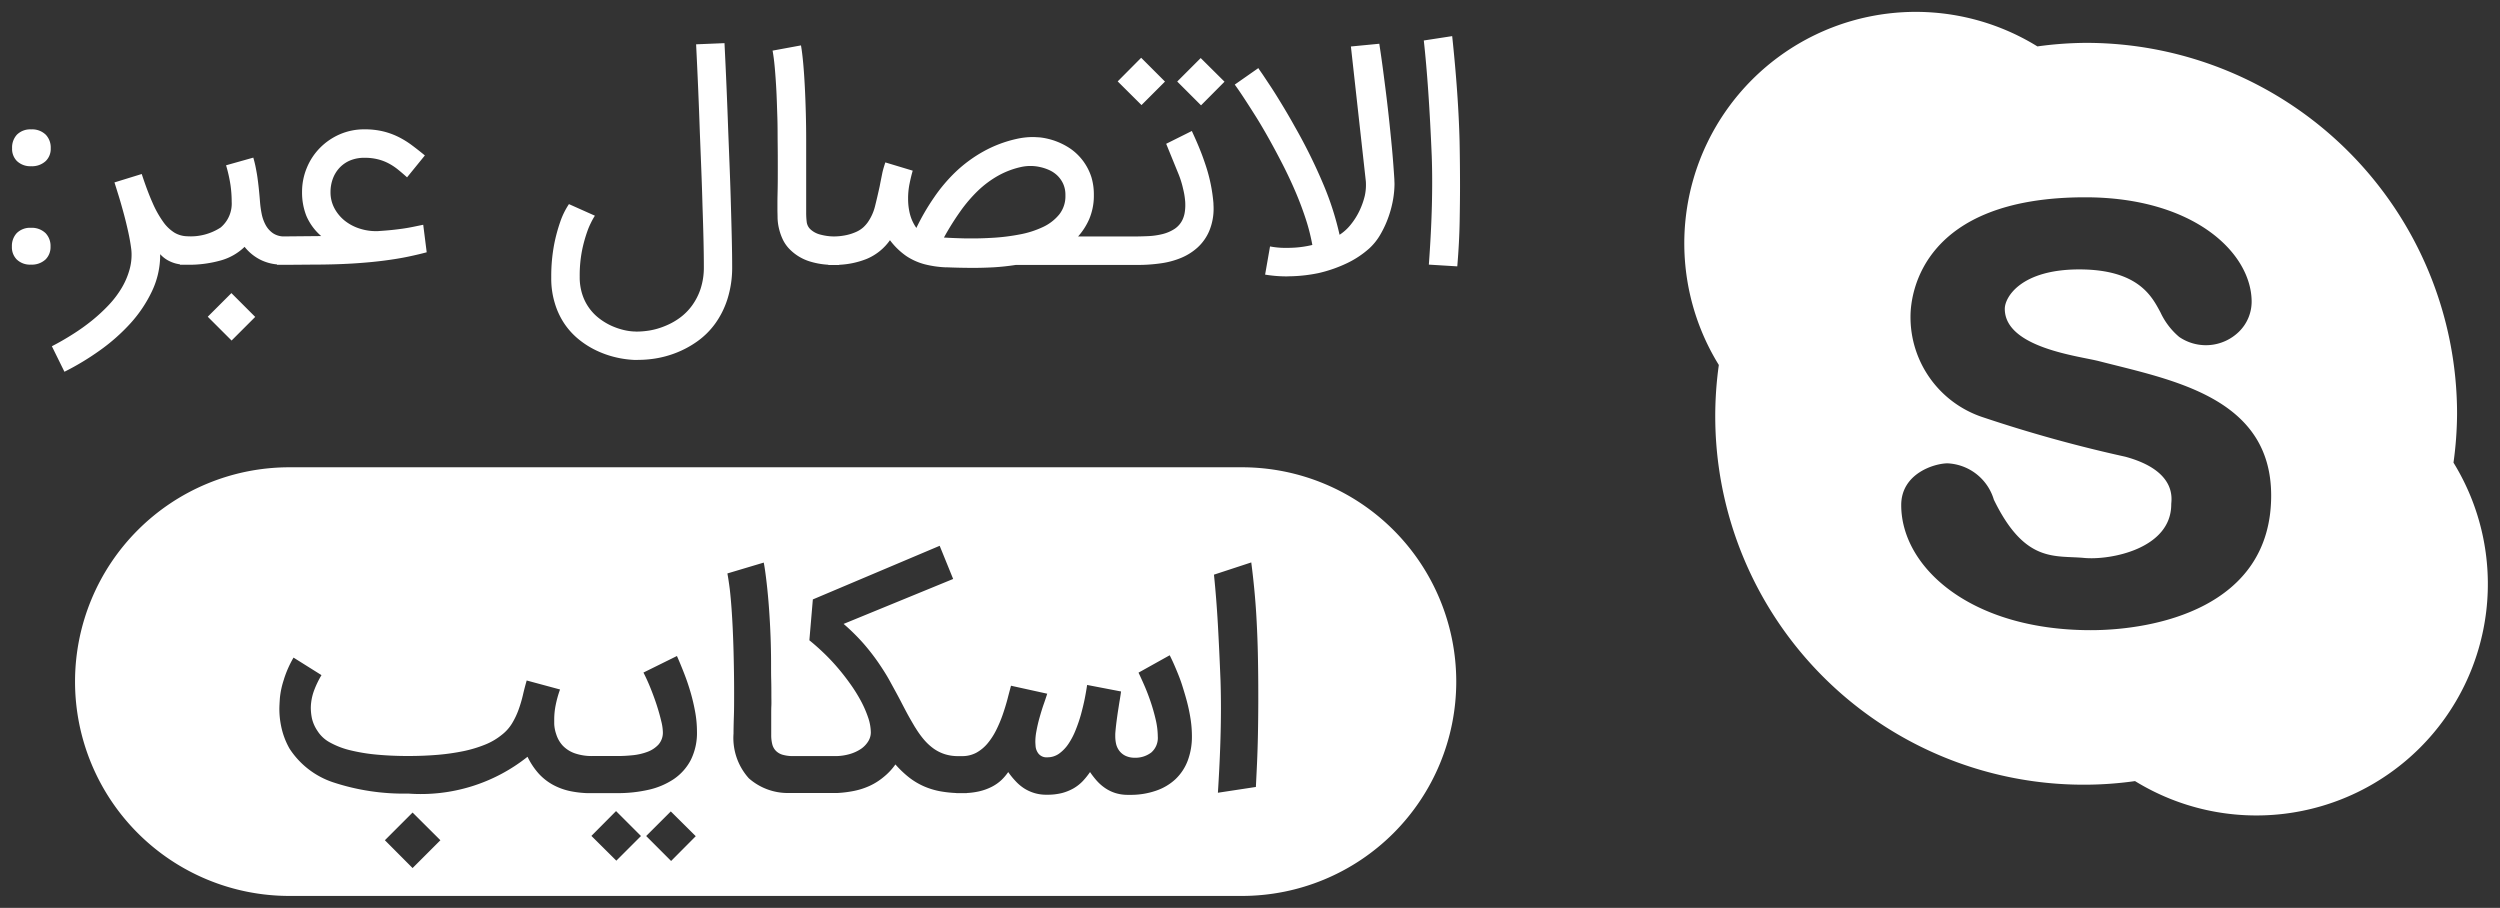 <svg xmlns="http://www.w3.org/2000/svg" width="104.98" height="38.122" viewBox="0 0 104.98 38.122"><rect x="0" y="0" width="104.98" height="38.122" fill="#333333" stroke="none"/><g transform="translate(-18145.523 3959.124)"><path d="M11.651,37.122a9,9,0,1,1,0-18h40a9,9,0,1,1,0,18Zm4.011-2.339,1.163,1.168,1.168-1.168L16.825,33.62Zm10.972-.177,1.047,1.048,1.035-1.041-1.048-1.04Zm-2.3-.005,1.047,1.04,1.035-1.035-1.047-1.047Zm20.937-2.684a3.587,3.587,0,0,0,.276.358,1.927,1.927,0,0,0,.353.313,1.62,1.62,0,0,0,.436.213,1.712,1.712,0,0,0,.524.076h.085a3.222,3.222,0,0,0,1.09-.171,2.255,2.255,0,0,0,.831-.492,2.088,2.088,0,0,0,.511-.779,2.866,2.866,0,0,0,.174-1.022,4.8,4.8,0,0,0-.058-.731,7.121,7.121,0,0,0-.152-.727c-.061-.231-.131-.46-.2-.679s-.147-.413-.216-.581-.133-.316-.189-.436-.095-.2-.119-.243l-1.309.73c.072.148.151.323.244.535s.182.445.265.688a7.754,7.754,0,0,1,.213.749,3.221,3.221,0,0,1,.088.712.81.81,0,0,1-.275.67,1.1,1.1,0,0,1-.706.219.886.886,0,0,1-.39-.088.714.714,0,0,1-.256-.219.775.775,0,0,1-.128-.293,1.517,1.517,0,0,1-.031-.3v-.1c.013-.176.031-.348.052-.511s.044-.327.069-.49l.024-.15c.015-.1.031-.2.046-.285.021-.127.039-.243.052-.347l-1.425-.274c-.025.176-.059.371-.1.579s-.1.443-.158.66a6.154,6.154,0,0,1-.226.661,3.03,3.03,0,0,1-.3.575,1.607,1.607,0,0,1-.392.409.836.836,0,0,1-.493.155.432.432,0,0,1-.368-.149.584.584,0,0,1-.125-.3c-.008-.1-.012-.17-.012-.213a2.34,2.34,0,0,1,.042-.42c.036-.2.082-.4.137-.593s.113-.388.174-.56.111-.325.146-.436l-1.521-.335-.047.178c-.033.123-.068.256-.105.4-.059.22-.127.437-.2.648a5.446,5.446,0,0,1-.271.64,2.887,2.887,0,0,1-.359.554,1.667,1.667,0,0,1-.468.39,1.24,1.24,0,0,1-.6.146h-.173a1.8,1.8,0,0,1-.57-.086,1.713,1.713,0,0,1-.474-.243,2.357,2.357,0,0,1-.4-.377,3.831,3.831,0,0,1-.35-.493v.006c-.131-.221-.239-.408-.329-.572-.112-.209-.211-.4-.3-.572-.148-.283-.3-.555-.438-.809s-.317-.534-.5-.8a9.163,9.163,0,0,0-.626-.8,8.72,8.72,0,0,0-.819-.806l4.6-1.887-.566-1.393-5.326,2.252-.146,1.716c.184.149.379.319.575.506a8.479,8.479,0,0,1,.588.617c.186.216.37.449.544.694a6.625,6.625,0,0,1,.451.718,4.618,4.618,0,0,1,.307.7,2.025,2.025,0,0,1,.116.636.717.717,0,0,1-.107.368,1.056,1.056,0,0,1-.3.317,1.686,1.686,0,0,1-.477.221,2.195,2.195,0,0,1-.636.086H32.809a1.6,1.6,0,0,1-.417-.049.662.662,0,0,1-.3-.161.6.6,0,0,1-.162-.284,1.561,1.561,0,0,1-.045-.39v-.1c0-.125,0-.249,0-.371l0-.178v-.008c0-.061,0-.123,0-.185V29.5c0-.117,0-.239.006-.365s0-.281,0-.436c0-.2,0-.411-.006-.635s-.006-.454-.006-.685c0-.369-.007-.749-.021-1.13s-.036-.786-.064-1.178-.061-.748-.1-1.086-.077-.627-.122-.861l-1.527.456c.036.194.068.416.1.661.031.274.054.537.073.8s.037.567.052.888c.015.35.026.642.033.92.009.329.014.625.018.9s.006.551.006.824c0,.418,0,.785-.013,1.093-.008.282-.012.5-.012.643a2.529,2.529,0,0,0,.645,1.875,2.473,2.473,0,0,0,1.664.616l2.046,0a4.788,4.788,0,0,0,.709-.089,2.991,2.991,0,0,0,.654-.212,2.62,2.62,0,0,0,.578-.365A2.562,2.562,0,0,0,37.1,31.6a4.353,4.353,0,0,0,.581.552,2.941,2.941,0,0,0,.633.374,3.158,3.158,0,0,0,.734.213,5,5,0,0,0,.606.062h0v.005H40.1V32.8a2.964,2.964,0,0,0,.508-.068,2.289,2.289,0,0,0,.552-.2,1.766,1.766,0,0,0,.4-.284,2.2,2.2,0,0,0,.277-.328,3.252,3.252,0,0,0,.3.371,1.922,1.922,0,0,0,.359.308,1.738,1.738,0,0,0,.432.2,1.706,1.706,0,0,0,.508.073h.042A2.475,2.475,0,0,0,44.1,32.8a2.057,2.057,0,0,0,.488-.2,1.768,1.768,0,0,0,.38-.3,3.138,3.138,0,0,0,.3-.373h0Zm-33.844-3.9a3.519,3.519,0,0,0-.174.795c-.014.21-.022.363-.022.456a3.6,3.6,0,0,0,.073.718,3.2,3.2,0,0,0,.354.95,3.5,3.5,0,0,0,1.835,1.416,9.426,9.426,0,0,0,3.15.472,7.188,7.188,0,0,0,5.009-1.546,3.025,3.025,0,0,0,.463.7,2.327,2.327,0,0,0,.6.475,2.681,2.681,0,0,0,.745.271,4.244,4.244,0,0,0,.694.081l1.284,0a5.766,5.766,0,0,0,1.293-.14,3.14,3.14,0,0,0,1.059-.447,2.2,2.2,0,0,0,.715-.8,2.546,2.546,0,0,0,.262-1.2,4.646,4.646,0,0,0-.073-.809c-.049-.274-.113-.551-.192-.825s-.169-.538-.271-.8-.2-.5-.305-.737l-1.406.695c.111.216.216.45.313.694s.186.488.259.718.131.44.176.633a2.077,2.077,0,0,1,.067.445.76.76,0,0,1-.185.535,1.2,1.2,0,0,1-.469.307,2.466,2.466,0,0,1-.615.14c-.218.022-.425.033-.617.033H24.385a2.172,2.172,0,0,1-.752-.115,1.3,1.3,0,0,1-.5-.319,1.242,1.242,0,0,1-.274-.475,1.534,1.534,0,0,1-.086-.438v-.2a3.04,3.04,0,0,1,.061-.59,4.463,4.463,0,0,1,.183-.657l-1.4-.378c-.057.2-.111.4-.158.609a5.513,5.513,0,0,1-.183.617,3.249,3.249,0,0,1-.274.575,1.776,1.776,0,0,1-.432.482,2.7,2.7,0,0,1-.7.41,5.306,5.306,0,0,1-.91.274,9.144,9.144,0,0,1-1.086.155c-.388.032-.8.049-1.236.049-.48,0-.931-.021-1.339-.06A7.525,7.525,0,0,1,14.186,31a3.392,3.392,0,0,1-.843-.329,1.406,1.406,0,0,1-.517-.487,1.564,1.564,0,0,1-.229-.524,2.272,2.272,0,0,1-.045-.42,1.9,1.9,0,0,1,.012-.219,2.217,2.217,0,0,1,.147-.584A3.89,3.89,0,0,1,13,27.85l-1.174-.736A4.46,4.46,0,0,0,11.425,28.017Zm39.05-4.386c.069.671.124,1.38.165,2.1.041.748.078,1.537.11,2.346.012.369.018.76.018,1.163,0,1.026-.043,2.22-.128,3.549l1.595-.243c.014-.292.031-.616.049-1.02.016-.374.029-.77.037-1.175.007-.384.013-.816.015-1.36,0-.475,0-.994-.01-1.588-.008-.67-.032-1.366-.073-2.067s-.112-1.444-.212-2.219ZM89.154,32.3a15.416,15.416,0,0,1-2.05.151A15.474,15.474,0,0,1,71.677,14.826,9.72,9.72,0,0,1,85.055,1.449,15.4,15.4,0,0,1,87.1,1.3a15.578,15.578,0,0,1,15.577,15.578,15.4,15.4,0,0,1-.15,2.049A9.72,9.72,0,0,1,89.154,32.3ZM79.336,20.71c0,2.6,2.9,5.252,7.961,5.252,2.643,0,7.574-.915,7.574-5.653,0-4.127-4.164-4.853-7.225-5.642-.839-.217-3.961-.561-3.961-2.2,0-.487.679-1.654,3.126-1.654,2.523,0,3.07,1.182,3.406,1.793a3,3,0,0,0,.791,1.042,1.984,1.984,0,0,0,2.5-.209,1.767,1.767,0,0,0,.543-1.264c0-2.055-2.43-4.39-6.989-4.39-6.831,0-7.336,4.015-7.336,5a4.423,4.423,0,0,0,3.061,4.243,58.111,58.111,0,0,0,5.957,1.65c2.212.6,1.931,1.821,1.931,2,0,1.871-2.563,2.353-3.655,2.251-1.236-.117-2.489.236-3.794-2.446a2.135,2.135,0,0,0-1.944-1.527C80.726,18.959,79.336,19.383,79.336,20.71ZM1.678,14.039q.439-.225.871-.5a8.352,8.352,0,0,0,.815-.581,7.123,7.123,0,0,0,.706-.654,4.1,4.1,0,0,0,.545-.722,3.161,3.161,0,0,0,.331-.785,2.264,2.264,0,0,0,.079-.6,1.934,1.934,0,0,0-.012-.225c-.029-.231-.072-.48-.131-.746s-.122-.526-.192-.782-.138-.5-.207-.721-.128-.413-.176-.563l1.145-.353q.231.706.45,1.2a4.3,4.3,0,0,0,.451.809,1.643,1.643,0,0,0,.483.46,1.093,1.093,0,0,0,.52.145,2.309,2.309,0,0,0,1.409-.367A1.313,1.313,0,0,0,9.229,7.97a5,5,0,0,0-.051-.707,6.152,6.152,0,0,0-.185-.822l1.144-.322c.04.142.075.279.1.41s.053.271.073.418.04.3.058.474.036.364.052.579a4.191,4.191,0,0,0,.067.474,1.65,1.65,0,0,0,.162.463,1,1,0,0,0,.31.354.826.826,0,0,0,.429.137l1.6-.015a2.329,2.329,0,0,1-.625-.852,2.673,2.673,0,0,1-.179-1,2.615,2.615,0,0,1,.2-1.013,2.584,2.584,0,0,1,.551-.837,2.646,2.646,0,0,1,.831-.57,2.576,2.576,0,0,1,1.044-.21,3.281,3.281,0,0,1,.779.086,3.073,3.073,0,0,1,.644.234,3.7,3.7,0,0,1,.566.35q.269.2.542.426l-.748.92q-.189-.171-.372-.319a2.4,2.4,0,0,0-.392-.262,2.007,2.007,0,0,0-.46-.176,2.231,2.231,0,0,0-.56-.064,1.532,1.532,0,0,0-.621.118,1.3,1.3,0,0,0-.447.32,1.365,1.365,0,0,0-.271.459,1.6,1.6,0,0,0-.091.539,1.42,1.42,0,0,0,.17.694A1.684,1.684,0,0,0,14,8.786a1.963,1.963,0,0,0,.654.328,2.178,2.178,0,0,0,.633.092c.049,0,.1,0,.146-.006.187-.012.358-.026.515-.042s.306-.035.45-.055.286-.045.427-.073l.447-.092.146,1.156c-.227.061-.486.122-.776.183s-.629.117-1.016.167-.832.092-1.33.122-1.069.046-1.711.046l-1,.008v0h-.122l-.114,0-.217,0v-.017a1.957,1.957,0,0,1-.691-.193,1.989,1.989,0,0,1-.67-.545,2.336,2.336,0,0,1-.992.569,4.932,4.932,0,0,1-1.294.184v0H7.056v-.018a1.73,1.73,0,0,1-.183-.037,1.469,1.469,0,0,1-.328-.134,1.255,1.255,0,0,1-.319-.256V10.2a3.539,3.539,0,0,1-.341,1.522,5.528,5.528,0,0,1-.9,1.348,7.966,7.966,0,0,1-1.288,1.141,11.116,11.116,0,0,1-1.491.9Zm24.409.572a4.132,4.132,0,0,1-.769-.116,4.044,4.044,0,0,1-.782-.28,3.65,3.65,0,0,1-.728-.46,3.059,3.059,0,0,1-.606-.66,3.154,3.154,0,0,1-.408-.877,3.521,3.521,0,0,1-.146-1.048v-.049a7.167,7.167,0,0,1,.122-1.357,6.909,6.909,0,0,1,.256-.95,3.206,3.206,0,0,1,.365-.743l1.09.487c-.057.089-.113.187-.167.3a2.924,2.924,0,0,0-.149.35,5.933,5.933,0,0,0-.222.8,5.458,5.458,0,0,0-.1,1.117,2.326,2.326,0,0,0,.106.727,2.057,2.057,0,0,0,.7,1.008,2.637,2.637,0,0,0,.483.3,2.816,2.816,0,0,0,.5.182,2.324,2.324,0,0,0,.459.076c.053,0,.1.006.152.006a3.5,3.5,0,0,0,.533-.046A2.971,2.971,0,0,0,27.4,13.2a2.854,2.854,0,0,0,.627-.34,2.368,2.368,0,0,0,.527-.521,2.565,2.565,0,0,0,.365-.712,2.882,2.882,0,0,0,.137-.922q0-.481-.015-1.138T29,8.165q-.02-.748-.051-1.543t-.061-1.549q-.03-.89-.069-1.812t-.088-1.9l1.192-.049q.049.98.088,1.908t.07,1.822q.03.761.061,1.559t.051,1.549q.022.752.037,1.412t.015,1.141a4.371,4.371,0,0,1-.2,1.361,3.636,3.636,0,0,1-.52,1.035,3.255,3.255,0,0,1-.749.739,4.106,4.106,0,0,1-.886.478,4.2,4.2,0,0,1-.931.247,4.653,4.653,0,0,1-.657.049C26.233,14.617,26.159,14.615,26.087,14.612ZM8.224,12.8l.993-.992,1,1-.992.992Zm44.4-1.765.207-1.187a3.393,3.393,0,0,0,.663.061c.061,0,.183,0,.365-.01a4.338,4.338,0,0,0,.749-.113,8.257,8.257,0,0,0-.286-1.117q-.189-.575-.435-1.147T53.359,6.4q-.283-.551-.56-1.048t-.535-.913Q52,4.02,51.8,3.713t-.322-.481l-.128-.18.992-.694c0,.013.049.081.137.207s.2.3.344.515.305.474.487.773.374.626.572.983a22.382,22.382,0,0,1,1.2,2.432,12.3,12.3,0,0,1,.669,2.091,1.959,1.959,0,0,0,.466-.423,2.9,2.9,0,0,0,.365-.575,3.2,3.2,0,0,0,.228-.639,2.082,2.082,0,0,0,.049-.438c0-.058,0-.114-.005-.171l-.627-5.661,1.193-.115s.012.086.036.243.055.373.092.643.077.588.124.952.094.758.14,1.178.091.859.134,1.315.077.91.106,1.361c0,.068.006.138.006.207a4.091,4.091,0,0,1-.055.611,4.427,4.427,0,0,1-.192.746,4.247,4.247,0,0,1-.341.745,2.453,2.453,0,0,1-.465.588,3.955,3.955,0,0,1-.944.627,5.753,5.753,0,0,1-1.186.413,6.436,6.436,0,0,1-1.121.134c-.081,0-.16.006-.238.006A5.52,5.52,0,0,1,52.626,11.032Zm-13.388-.308a4.3,4.3,0,0,1-.91-.13,2.583,2.583,0,0,1-.767-.344,2.992,2.992,0,0,1-.688-.667,2.259,2.259,0,0,1-.977.786,3.542,3.542,0,0,1-1.156.247v.009h-.454v-.011a3.236,3.236,0,0,1-.809-.148,2.027,2.027,0,0,1-.8-.487,1.518,1.518,0,0,1-.307-.432,2.342,2.342,0,0,1-.158-.457,2.2,2.2,0,0,1-.058-.428c0-.137-.006-.253-.006-.35,0-.032,0-.13,0-.29s.005-.366.01-.617.005-.54.005-.864,0-.66-.005-1.017,0-.712-.013-1.09-.022-.743-.04-1.1-.041-.679-.067-.977-.059-.544-.094-.734l1.193-.22q.054.311.094.761c.027.3.049.627.067.98s.032.722.042,1.105.015.758.015,1.123V8.433a3.24,3.24,0,0,0,.022.386.505.505,0,0,0,.161.314.951.951,0,0,0,.417.219,2.268,2.268,0,0,0,.569.077,2.61,2.61,0,0,0,.515-.056,2.056,2.056,0,0,0,.432-.143,1.128,1.128,0,0,0,.284-.185,1.454,1.454,0,0,0,.173-.192,2.018,2.018,0,0,0,.317-.688q.1-.4.2-.858c.032-.175.068-.343.1-.506s.082-.322.134-.481l1.15.347q-.073.248-.133.547a3.076,3.076,0,0,0-.061.615v.043a2.573,2.573,0,0,0,.073.6,1.794,1.794,0,0,0,.274.6A9.336,9.336,0,0,1,38.717,7.8a6.758,6.758,0,0,1,.931-1.1A5.75,5.75,0,0,1,40.8,5.858a5.152,5.152,0,0,1,1.384-.524,3.121,3.121,0,0,1,.688-.079c.044,0,.146.005.3.015a2.869,2.869,0,0,1,1.284.478,2.325,2.325,0,0,1,.533.521,2.35,2.35,0,0,1,.344.679,2.54,2.54,0,0,1,.1.736V7.77a2.515,2.515,0,0,1-.2.943,2.755,2.755,0,0,1-.463.718h2.243q.352,0,.688-.015a3.064,3.064,0,0,0,.621-.088,1.665,1.665,0,0,0,.5-.216.95.95,0,0,0,.341-.4,1.169,1.169,0,0,0,.091-.322,1.888,1.888,0,0,0,.019-.274c0-.052,0-.132-.013-.24a3.034,3.034,0,0,0-.079-.445A3.883,3.883,0,0,0,49,6.838l-.53-1.3L49.549,5s.019.046.055.125.085.185.143.319.123.289.192.466.134.364.2.563a6.81,6.81,0,0,1,.316,1.559c0,.065.006.13.006.194a2.429,2.429,0,0,1-.183.974,2,2,0,0,1-.484.688,2.4,2.4,0,0,1-.69.438,3.427,3.427,0,0,1-.855.231,6.727,6.727,0,0,1-.965.068H42.156q-.474.073-.934.1c-.306.016-.6.024-.873.024Q39.733,10.746,39.237,10.724ZM42.753,6.47a1.8,1.8,0,0,0-.365.04,3.535,3.535,0,0,0-.974.368,4.216,4.216,0,0,0-.843.626,6.053,6.053,0,0,0-.745.871,11.132,11.132,0,0,0-.688,1.1c.267.016.582.029.943.037h.268c.275,0,.579-.011.91-.031a8.53,8.53,0,0,0,1.047-.134,3.948,3.948,0,0,0,.983-.311,1.932,1.932,0,0,0,.694-.535,1.231,1.231,0,0,0,.256-.791V7.691a1.122,1.122,0,0,0-.094-.472,1.148,1.148,0,0,0-.244-.347,1.209,1.209,0,0,0-.344-.231,1.9,1.9,0,0,0-.4-.13,1.747,1.747,0,0,0-.372-.041ZM59.5,10.612q.1-1.364.128-2.5.012-.512.012-.98,0-.566-.018-1.071Q59.5,3.113,59.288,1.2l1.192-.183q.262,2.472.311,4.432.019,1.011.018,1.9,0,.536-.015,1.431t-.1,1.905ZM.2,10.393A.729.729,0,0,1,0,9.857a.792.792,0,0,1,.2-.565.79.79,0,0,1,.6-.226.83.83,0,0,1,.615.226.776.776,0,0,1,.207.565.728.728,0,0,1-.207.536.844.844,0,0,1-.615.219A.8.8,0,0,1,.2,10.393ZM.208,6.26a.722.722,0,0,1-.2-.536.792.792,0,0,1,.2-.566.79.79,0,0,1,.6-.225.818.818,0,0,1,.615.225.78.78,0,0,1,.207.566.712.712,0,0,1-.207.536.843.843,0,0,1-.615.22A.813.813,0,0,1,.208,6.26ZM48.934,2.924l.986-.986,1,.993-.986.992Zm-2.5-.006.986-.992,1,1-.986.986Z" transform="translate(18146.023 -3958.624)" fill="#fff"></path><path d="M51.65,37.622h-40a9.5,9.5,0,0,1,0-19h40a9.5,9.5,0,0,1,0,19Zm-34.789-1H51.65a8.5,8.5,0,0,0,0-17h-40a8.5,8.5,0,0,0,0,17h5.136l-1.831-1.84,1.462-1.462a9.637,9.637,0,0,1-3.1-.5A3.983,3.983,0,0,1,11.231,31.2l-.01-.017a3.7,3.7,0,0,1-.408-1.1,4.1,4.1,0,0,1-.082-.815c0-.107.007-.267.023-.491a4,4,0,0,1,.2-.912,4.958,4.958,0,0,1,.446-1l.26-.445,2.028,1.271-.254.421a3.388,3.388,0,0,0-.254.509,1.723,1.723,0,0,0-.115.454v.005a1.4,1.4,0,0,0-.008.161,1.792,1.792,0,0,0,.036.327,1.065,1.065,0,0,0,.159.348l.008.013a.918.918,0,0,0,.339.31,2.9,2.9,0,0,0,.717.277,7.04,7.04,0,0,0,1.042.176c.395.038.829.058,1.289.058.42,0,.822-.016,1.194-.047a8.64,8.64,0,0,0,1.026-.146,4.793,4.793,0,0,0,.822-.247,2.2,2.2,0,0,0,.571-.333l.011-.009a1.278,1.278,0,0,0,.312-.345,2.753,2.753,0,0,0,.232-.488,5.01,5.01,0,0,0,.166-.561c.047-.2.1-.418.165-.634l.136-.472,2.4.648-.185.511a3.958,3.958,0,0,0-.162.583,2.541,2.541,0,0,0-.052.494v.2a1.069,1.069,0,0,0,.063.289.744.744,0,0,0,.163.285.8.8,0,0,0,.306.192,1.711,1.711,0,0,0,.575.083h1.062c.17,0,.362-.01.568-.031A1.962,1.962,0,0,0,26.5,30.6a.71.71,0,0,0,.278-.178.289.289,0,0,0,.052-.2,1.576,1.576,0,0,0-.053-.33c-.043-.181-.1-.383-.167-.6s-.152-.448-.246-.681-.192-.453-.294-.653l-.231-.451,2.33-1.152.21.48c.1.24.21.494.313.755.11.284.206.568.286.844s.15.58.2.875a5.147,5.147,0,0,1,.081.9,3.035,3.035,0,0,1-.32,1.434,2.7,2.7,0,0,1-.877.98,3.637,3.637,0,0,1-1.227.52,6.06,6.06,0,0,1-1.03.143l.714.714,1.143-1.143,1.756,1.744-1.741,1.752L26.524,35.2,25.38,36.347,23.625,34.6l1.292-1.3-.787,0a4.747,4.747,0,0,1-.776-.091,3.183,3.183,0,0,1-.884-.322,2.833,2.833,0,0,1-.727-.579,3.086,3.086,0,0,1-.224-.278,7.773,7.773,0,0,1-4.3,1.281L18.7,34.782Zm-.493-1.838.457.459.459-.459-.459-.457Zm10.973-.178.339.339.329-.331-.339-.337Zm-2.3-.008.339.336.329-.329-.339-.339ZM12.088,30.682a3.015,3.015,0,0,0,1.578,1.2,8.945,8.945,0,0,0,2.98.441,6.718,6.718,0,0,0,4.667-1.414l.492-.454.3.6a2.533,2.533,0,0,0,.385.582,1.833,1.833,0,0,0,.47.374,2.181,2.181,0,0,0,.6.218,3.733,3.733,0,0,0,.6.07l1.275,0a5.258,5.258,0,0,0,1.179-.128,2.643,2.643,0,0,0,.891-.374,1.711,1.711,0,0,0,.555-.621,2.056,2.056,0,0,0,.2-.965A4.139,4.139,0,0,0,28.2,29.5c-.047-.26-.108-.522-.18-.776s-.157-.5-.256-.756q-.046-.118-.094-.235l-.49.242q.059.136.116.278c.1.255.194.509.271.752s.137.463.186.668a2.519,2.519,0,0,1,.08.561,1.26,1.26,0,0,1-.318.875,1.7,1.7,0,0,1-.661.436,2.963,2.963,0,0,1-.739.169c-.241.024-.465.036-.668.036H24.385a2.664,2.664,0,0,1-.927-.147,1.792,1.792,0,0,1-.687-.447,1.739,1.739,0,0,1-.385-.666,1.979,1.979,0,0,1-.109-.589v-.2a3.538,3.538,0,0,1,.071-.688q.021-.105.046-.211l-.419-.113-.025.108a6.021,6.021,0,0,1-.2.676,3.753,3.753,0,0,1-.316.664,2.269,2.269,0,0,1-.546.612,3.2,3.2,0,0,1-.824.484,5.8,5.8,0,0,1-1,.3,9.651,9.651,0,0,1-1.148.164c-.4.033-.83.05-1.278.05-.492,0-.959-.021-1.387-.063a8.041,8.041,0,0,1-1.194-.2,3.886,3.886,0,0,1-.967-.379,1.9,1.9,0,0,1-.694-.658,2.046,2.046,0,0,1-.294-.69,2.774,2.774,0,0,1-.054-.516,2.4,2.4,0,0,1,.015-.274,2.719,2.719,0,0,1,.179-.714q.044-.111.1-.224l-.314-.2q-.07.166-.125.339a2.985,2.985,0,0,0-.151.677c-.017.246-.02.366-.02.422a3.1,3.1,0,0,0,.063.618A2.708,2.708,0,0,0,12.088,30.682Zm82.156,3.569a10.2,10.2,0,0,1-5.2-1.431,15.3,15.3,0,0,1-1.941.133A16.078,16.078,0,0,1,71.027,16.876a15.449,15.449,0,0,1,.132-1.941,10.22,10.22,0,0,1,14-14A15.3,15.3,0,0,1,87.1.8a16.078,16.078,0,0,1,16.077,16.078,15.538,15.538,0,0,1-.132,1.94,10.22,10.22,0,0,1-8.806,15.435Zm-4.979-2.468.152.093A9.22,9.22,0,0,0,102.1,19.187l-.093-.152.024-.177a14.916,14.916,0,0,0,.146-1.983A15.1,15.1,0,0,0,87.1,1.8a14.728,14.728,0,0,0-1.983.147l-.177.024-.152-.093A9.221,9.221,0,0,0,72.1,14.564l.093.151-.023.176a14.9,14.9,0,0,0-.146,1.985A15.094,15.094,0,0,0,87.1,31.953a14.733,14.733,0,0,0,1.984-.147ZM50.1,33.38l.039-.62c.084-1.321.127-2.5.127-3.517,0-.39-.006-.776-.018-1.147-.031-.8-.068-1.592-.109-2.335-.041-.728-.1-1.428-.163-2.08l-.041-.4,2.522-.824.078.6c.1.782.174,1.54.216,2.254s.065,1.407.074,2.09c.008.617.012,1.139.01,1.6,0,.507-.007.942-.015,1.367-.008.4-.021.8-.037,1.188-.016.363-.031.661-.044.93l-.025.5Zm.911-9.4c.051.55.094,1.128.127,1.725.041.749.079,1.541.11,2.355.012.386.018.782.018,1.182,0,.872-.031,1.866-.092,2.961l.579-.088c.009-.184.018-.384.028-.609.016-.378.029-.77.036-1.163.008-.42.013-.85.015-1.352,0-.451,0-.967-.01-1.579-.008-.669-.032-1.357-.072-2.045-.029-.506-.075-1.037-.136-1.583Zm-4.07,9.4h-.085a2.209,2.209,0,0,1-.677-.1A2.12,2.12,0,0,1,45.612,33a2.439,2.439,0,0,1-.352-.3,2.27,2.27,0,0,1-.419.319,2.563,2.563,0,0,1-.609.255,2.969,2.969,0,0,1-.749.1H43.43a2.205,2.205,0,0,1-.657-.1,2.239,2.239,0,0,1-.559-.265,2.432,2.432,0,0,1-.4-.327,2.359,2.359,0,0,1-.417.284,2.794,2.794,0,0,1-.676.244l-.12.025v.062H39.06l.01-.057-.109-.017a3.657,3.657,0,0,1-.849-.248,3.442,3.442,0,0,1-.74-.437q-.121-.094-.241-.2-.094.095-.2.179a3.12,3.12,0,0,1-.689.435,3.5,3.5,0,0,1-.764.248,5.292,5.292,0,0,1-.782.1h-.014L32.605,33.3a2.953,2.953,0,0,1-1.989-.757,3,3,0,0,1-.8-2.231c0-.159,0-.392.012-.659.008-.312.012-.675.012-1.078,0-.29,0-.565-.006-.816,0-.311-.01-.6-.018-.9-.007-.265-.017-.546-.033-.912-.015-.315-.032-.6-.051-.874s-.042-.527-.071-.784c-.028-.235-.059-.446-.092-.625l-.082-.442,2.488-.743.1.543c.047.242.089.537.128.9.036.335.069.706.1,1.1s.05.8.065,1.2.021.78.021,1.148c0,.259,0,.511.006.676,0,.21.006.427.006.644,0,.157,0,.3,0,.442,0,.119,0,.231-.006.339v.054c0,.062,0,.124,0,.185v.008l0,.178c0,.119,0,.241,0,.363v.1a1.079,1.079,0,0,0,.029.264.1.1,0,0,0,.027.052.184.184,0,0,0,.076.036,1.1,1.1,0,0,0,.286.031h1.714a1.7,1.7,0,0,0,.491-.064,1.209,1.209,0,0,0,.336-.153.556.556,0,0,0,.159-.164.224.224,0,0,0,.036-.111,1.537,1.537,0,0,0-.09-.478,4.111,4.111,0,0,0-.273-.622,6.134,6.134,0,0,0-.417-.664c-.163-.228-.336-.449-.516-.658a7.988,7.988,0,0,0-.554-.582c-.181-.173-.364-.334-.544-.479l-.207-.167.194-2.282,6.071-2.567.944,2.324-4.338,1.782q.15.154.286.308a9.676,9.676,0,0,1,.662.843c.195.281.372.564.528.842.143.254.293.531.445.822.076.145.18.342.3.567.049.09.1.185.162.287l.155.258a3.324,3.324,0,0,0,.3.429,1.853,1.853,0,0,0,.315.3,1.215,1.215,0,0,0,.336.172,1.307,1.307,0,0,0,.413.06h.173a.744.744,0,0,0,.361-.085,1.167,1.167,0,0,0,.325-.272,2.387,2.387,0,0,0,.3-.457,4.941,4.941,0,0,0,.245-.579c.07-.2.134-.4.191-.614l.049-.184q.029-.11.056-.213l.168-.639,2.525.556-.165.522c-.036.112-.083.255-.15.447-.053.152-.107.325-.165.532-.05.181-.093.366-.127.549a1.846,1.846,0,0,0-.034.33c0,.024,0,.08.009.163a.336.336,0,0,0,.2-.063,1.108,1.108,0,0,0,.268-.282,2.541,2.541,0,0,0,.255-.483,5.645,5.645,0,0,0,.207-.605c.059-.213.11-.423.15-.624s.073-.394.1-.551l.074-.52,2.188.421-.062-.13-.207-.425,2.161-1.205.243.44c.03.055.073.142.134.273s.117.261.2.455.152.39.228.613.152.476.214.711a7.623,7.623,0,0,1,.163.778,5.292,5.292,0,0,1,.064.808,3.363,3.363,0,0,1-.206,1.2,2.584,2.584,0,0,1-.633.963,2.752,2.752,0,0,1-1.01.6A3.722,3.722,0,0,1,46.942,33.378ZM45.267,31.21l.39.388.027.04a3.082,3.082,0,0,0,.238.308,1.426,1.426,0,0,0,.261.231,1.126,1.126,0,0,0,.3.148,1.215,1.215,0,0,0,.371.053h.085a2.729,2.729,0,0,0,.921-.141l.007,0a1.761,1.761,0,0,0,.649-.382,1.592,1.592,0,0,0,.388-.594,2.372,2.372,0,0,0,.141-.846A4.289,4.289,0,0,0,49,29.759a6.615,6.615,0,0,0-.141-.676c-.057-.215-.122-.432-.195-.647s-.137-.388-.2-.551l-.072-.17-.435.243.055.124c.1.23.193.474.28.727a8.255,8.255,0,0,1,.227.8,3.723,3.723,0,0,1,.1.825,1.289,1.289,0,0,1-.462,1.06,1.584,1.584,0,0,1-1.018.329h-.012a1.377,1.377,0,0,1-.609-.145,1.207,1.207,0,0,1-.432-.373,1.273,1.273,0,0,1-.21-.483,2.017,2.017,0,0,1-.04-.4v-.133c.013-.179.031-.361.055-.541.021-.161.044-.33.071-.5l.025-.154c.008-.051.016-.1.024-.152l-.449-.087-.017.087c-.045.227-.1.461-.167.7a6.654,6.654,0,0,1-.244.714,3.535,3.535,0,0,1-.356.671,2.1,2.1,0,0,1-.514.532,1.328,1.328,0,0,1-.783.247.915.915,0,0,1-.769-.351,1.074,1.074,0,0,1-.223-.559c-.006-.072-.013-.175-.013-.254a2.84,2.84,0,0,1,.051-.511c.039-.212.088-.426.147-.636.052-.186.1-.348.15-.493l-.509-.112-.03.113c-.064.236-.136.467-.213.686a5.938,5.938,0,0,1-.295.7,3.392,3.392,0,0,1-.423.651,2.167,2.167,0,0,1-.609.506,1.734,1.734,0,0,1-.843.209h-.173a2.3,2.3,0,0,1-.728-.111,2.212,2.212,0,0,1-.569-.283v.518l-.93-1.56c-.131-.219-.241-.412-.338-.589-.125-.231-.23-.431-.308-.58-.147-.282-.292-.55-.431-.8s-.3-.508-.478-.762a8.662,8.662,0,0,0-.592-.753,8.209,8.209,0,0,0-.771-.758l-.546-.475-.048.567c.134.114.268.235.4.362a8.982,8.982,0,0,1,.622.653c.2.231.392.477.572.729a7.13,7.13,0,0,1,.485.772,5.117,5.117,0,0,1,.34.776,2.528,2.528,0,0,1,.143.8,1.209,1.209,0,0,1-.177.623,1.552,1.552,0,0,1-.443.47,2.181,2.181,0,0,1-.621.292,2.69,2.69,0,0,1-.781.107H32.809a2.1,2.1,0,0,1-.548-.066,1.155,1.155,0,0,1-.513-.286,1.1,1.1,0,0,1-.3-.512,2.061,2.061,0,0,1-.062-.519v-.1c0-.128,0-.254,0-.378l0-.194c0-.057,0-.116,0-.174v-.059c0-.11,0-.223.006-.341s0-.272,0-.425c0-.21,0-.421-.006-.625,0-.171-.006-.429-.006-.695,0-.356-.007-.73-.02-1.112s-.035-.771-.063-1.16-.061-.745-.1-1.069q-.016-.143-.032-.271l-.558.167q.016.12.031.248c.03.273.055.543.075.827s.037.575.053.9c.016.373.027.66.034.931.008.3.014.594.018.907,0,.255.006.535.006.831,0,.412,0,.784-.013,1.106-.007.255-.012.484-.012.629a2.06,2.06,0,0,0,.493,1.516,1.992,1.992,0,0,0,1.328.475l2.02,0a4.284,4.284,0,0,0,.622-.079,2.5,2.5,0,0,0,.546-.177,2.117,2.117,0,0,0,.467-.3,2.064,2.064,0,0,0,.387-.434l.361-.536.428.483a3.856,3.856,0,0,0,.514.488,2.44,2.44,0,0,0,.525.31,2.659,2.659,0,0,0,.617.179,4.491,4.491,0,0,0,.535.055h.415a2.467,2.467,0,0,0,.421-.055,1.8,1.8,0,0,0,.431-.152,1.262,1.262,0,0,0,.28-.2,1.7,1.7,0,0,0,.214-.254l.413-.6.411.6a2.758,2.758,0,0,0,.25.314,1.427,1.427,0,0,0,.268.23,1.234,1.234,0,0,0,.307.144,1.207,1.207,0,0,0,.357.049h.037a1.976,1.976,0,0,0,.492-.064,1.565,1.565,0,0,0,.371-.154,1.268,1.268,0,0,0,.271-.215,2.63,2.63,0,0,0,.253-.312l.026-.038Zm1.56-.87v.079a1.013,1.013,0,0,0,.021.2.276.276,0,0,0,.047.1.218.218,0,0,0,.078.063.391.391,0,0,0,.164.032.615.615,0,0,0,.387-.109.35.35,0,0,0,.087-.279,2.725,2.725,0,0,0-.076-.6,7.242,7.242,0,0,0-.2-.7c-.078-.228-.162-.447-.25-.651l0-.006-.017.128c-.013.1-.029.209-.055.362-.015.091-.03.183-.045.281l-.025.154c-.025.158-.047.319-.067.473S46.839,30.186,46.828,30.339Zm-12.746-5.33-.043.5,4.811-1.976-.188-.462ZM87.3,26.462a10.42,10.42,0,0,1-6.171-1.746,5.071,5.071,0,0,1-2.29-4.006,2.4,2.4,0,0,1,2.445-2.251,2.571,2.571,0,0,1,2.357,1.732l.037.078c1,2.053,1.865,2.091,2.867,2.135.17.007.346.015.524.032.075.007.16.011.251.011.741,0,2.857-.324,2.857-1.764,0-.034,0-.065.005-.1.02-.24.079-.971-1.567-1.421-.4-.11-.884-.225-1.443-.358A36.878,36.878,0,0,1,82.607,17.5a4.907,4.907,0,0,1-3.381-4.709,5.029,5.029,0,0,1,1.229-3.2c1.329-1.528,3.552-2.3,6.607-2.3a9.248,9.248,0,0,1,5.494,1.518,4.279,4.279,0,0,1,1.994,3.373,2.267,2.267,0,0,1-.683,1.612,2.473,2.473,0,0,1-1.733.71,2.563,2.563,0,0,1-1.4-.427,3.314,3.314,0,0,1-.956-1.216l-.042-.077c-.317-.583-.8-1.463-2.929-1.463-2.169,0-2.626.964-2.626,1.154,0,.985,2.143,1.415,3.058,1.6.21.042.392.079.528.114.216.056.438.111.663.167a15.854,15.854,0,0,1,4.535,1.638,4.773,4.773,0,0,1,2.4,4.32,5.415,5.415,0,0,1-3.063,5.046A11.426,11.426,0,0,1,87.3,26.462Zm-6.017-7c-.238,0-1.445.217-1.445,1.251a4.092,4.092,0,0,0,1.878,3.2A9.273,9.273,0,0,0,87.3,25.462a10.4,10.4,0,0,0,4.545-.993,4.413,4.413,0,0,0,2.528-4.16c0-3.444-3.283-4.264-6.179-4.989-.228-.057-.452-.113-.671-.169-.11-.029-.279-.062-.475-.1a11.2,11.2,0,0,1-2.28-.644c-1.049-.466-1.581-1.117-1.581-1.935s.984-2.154,3.626-2.154c2.728,0,3.457,1.341,3.807,1.985l.035.064a2.9,2.9,0,0,0,.623.864,1.581,1.581,0,0,0,.857.27,1.507,1.507,0,0,0,1.014-.4,1.268,1.268,0,0,0,.4-.917c0-1.615-2.013-3.89-6.489-3.89-6.506,0-6.836,3.749-6.836,4.5a3.9,3.9,0,0,0,2.741,3.776A36.111,36.111,0,0,0,87.4,17.833c.544.13,1.058.253,1.474.367,1.6.437,2.4,1.29,2.3,2.467,0,.009,0,.017,0,.024a2.442,2.442,0,0,1-1.5,2.213,5.433,5.433,0,0,1-2.355.543c-.122,0-.238-.005-.344-.015-.154-.015-.31-.021-.474-.029-1.1-.048-2.463-.107-3.723-2.7l-.04-.084C82.443,20.009,82.112,19.459,81.281,19.459ZM1.973,15.79l-.959-1.972.435-.224c.273-.14.554-.3.835-.476a7.886,7.886,0,0,0,.765-.546,6.653,6.653,0,0,0,.656-.608,3.619,3.619,0,0,0,.479-.633,2.672,2.672,0,0,0,.279-.66,1.778,1.778,0,0,0,.062-.467,1.447,1.447,0,0,0-.008-.166c-.027-.217-.068-.452-.123-.7-.057-.259-.12-.515-.186-.76s-.133-.479-.2-.7c-.057-.188-.114-.37-.174-.557l-.156-.482,2.1-.647.153.467c.147.449.292.838.432,1.156a3.838,3.838,0,0,0,.395.713,1.169,1.169,0,0,0,.332.325.591.591,0,0,0,.275.078,1.8,1.8,0,0,0,1.092-.258.8.8,0,0,0,.275-.7,4.514,4.514,0,0,0-.046-.636,5.7,5.7,0,0,0-.171-.754L8.372,6.1,10.48,5.5l.137.479c.042.147.079.295.111.44s.059.3.08.458c.02.14.04.3.059.489.019.168.036.363.054.594a3.666,3.666,0,0,0,.059.416,1.144,1.144,0,0,0,.113.323.5.5,0,0,0,.155.179.335.335,0,0,0,.158.046l.573-.005q-.044-.088-.079-.177a3.185,3.185,0,0,1-.215-1.183,3.126,3.126,0,0,1,.236-1.205,3.092,3.092,0,0,1,.656-1,3.154,3.154,0,0,1,.985-.676,3.084,3.084,0,0,1,1.246-.252,3.791,3.791,0,0,1,.9.1,3.585,3.585,0,0,1,.749.272,4.224,4.224,0,0,1,.643.4c.183.137.371.285.559.439l.384.316L16.646,7.673l-.391-.355c-.113-.1-.231-.2-.352-.3a1.915,1.915,0,0,0-.313-.209,1.522,1.522,0,0,0-.347-.133,1.754,1.754,0,0,0-.437-.049,1.047,1.047,0,0,0-.42.076.791.791,0,0,0-.275.2.862.862,0,0,0-.173.294,1.1,1.1,0,0,0-.062.371.92.92,0,0,0,.109.454,1.178,1.178,0,0,0,.32.374,1.473,1.473,0,0,0,.49.245,1.691,1.691,0,0,0,.491.071c.037,0,.069,0,.1,0H15.4c.171-.011.337-.024.495-.041.134-.014.272-.031.433-.053.131-.019.262-.041.4-.068l.445-.091L17.7,8.34l.268,2.124-.42.113c-.238.064-.508.128-.8.189s-.654.122-1.053.174-.856.094-1.365.125-1.092.047-1.741.047l-.5,0v0l-.622,0-.118,0-.713.006v-.108a2.185,2.185,0,0,1-.421-.163,2.606,2.606,0,0,1-.479-.315,3.07,3.07,0,0,1-.807.374,4.8,4.8,0,0,1-.94.176v.029l-.6,0H6.62a4.108,4.108,0,0,1-.283.814,6.054,6.054,0,0,1-.985,1.471,8.507,8.507,0,0,1-1.369,1.213,11.661,11.661,0,0,1-1.558.941Zm.364-1.539.088.181a10.843,10.843,0,0,0,.978-.623,7.507,7.507,0,0,0,1.208-1.07,5.052,5.052,0,0,0,.822-1.226A3.018,3.018,0,0,0,5.725,10.2V8.9l.327.356q-.051-.062-.1-.13a4.75,4.75,0,0,1-.505-.9c-.1-.232-.205-.494-.309-.785l-.2.062.027.089c.072.235.144.484.211.737s.137.53.2.8.108.541.139.792a2.411,2.411,0,0,1,.016.287,2.775,2.775,0,0,1-.1.728,3.67,3.67,0,0,1-.383.907,4.624,4.624,0,0,1-.612.81,7.659,7.659,0,0,1-.756.7,8.894,8.894,0,0,1-.864.616Q2.575,14.116,2.337,14.251Zm5.02-4.128.027,0,.094,0A4.467,4.467,0,0,0,8.639,9.96a1.853,1.853,0,0,0,.784-.444l.4-.4.348.445a1.443,1.443,0,0,0,1.021.549l.117.013h.081l.2,0,1-.008c.632,0,1.2-.015,1.684-.045s.921-.069,1.3-.118.7-.1.978-.161q.171-.036.327-.072l-.023-.181c-.127.024-.249.044-.375.062-.176.024-.324.042-.469.057-.169.017-.346.032-.528.044-.059.005-.119.008-.184.008a2.685,2.685,0,0,1-.777-.113,2.461,2.461,0,0,1-.816-.412,2.187,2.187,0,0,1-.586-.684,1.921,1.921,0,0,1-.232-.934A2.109,2.109,0,0,1,13,6.857a1.868,1.868,0,0,1,.37-.626,1.8,1.8,0,0,1,.616-.443,2.035,2.035,0,0,1,.824-.161,2.7,2.7,0,0,1,.685.08,2.512,2.512,0,0,1,.571.22,2.91,2.91,0,0,1,.463.308l.105-.129L16.5,6a3.222,3.222,0,0,0-.491-.3,2.582,2.582,0,0,0-.539-.2,2.8,2.8,0,0,0-.66-.071,2.09,2.09,0,0,0-.843.168,2.158,2.158,0,0,0-.674.462,2.131,2.131,0,0,0-.606,1.5,2.192,2.192,0,0,0,.144.813,1.851,1.851,0,0,0,.5.667l.948.858-2.895.028h-.018a1.323,1.323,0,0,1-.683-.225l0,0a1.5,1.5,0,0,1-.462-.528,2.154,2.154,0,0,1-.21-.6,4.655,4.655,0,0,1-.074-.531c-.017-.22-.033-.4-.051-.563-.019-.178-.037-.327-.056-.459q-.019-.144-.045-.276L9.6,6.791c.032.142.056.276.074.4a5.517,5.517,0,0,1,.056.777,1.8,1.8,0,0,1-.651,1.484,2.746,2.746,0,0,1-1.714.476H7.342a1.592,1.592,0,0,1-.755-.211,1.839,1.839,0,0,1-.364-.281l.37.4A.763.763,0,0,0,6.785,10,.971.971,0,0,0,7,10.086a1.23,1.23,0,0,0,.127.026l.093.013h.138Zm18.949,4.994c-.081,0-.164,0-.244-.006a4.654,4.654,0,0,1-.863-.13,4.567,4.567,0,0,1-.878-.314,4.167,4.167,0,0,1-.828-.523,3.571,3.571,0,0,1-.7-.767,3.667,3.667,0,0,1-.473-1.014,4.042,4.042,0,0,1-.167-1.192v-.049a7.7,7.7,0,0,1,.131-1.457,7.431,7.431,0,0,1,.276-1.021,3.712,3.712,0,0,1,.424-.857l.236-.341,2,.892-.311.489c-.049.076-.1.162-.144.253a2.445,2.445,0,0,0-.124.292l0,.005a5.473,5.473,0,0,0-.2.732,4.994,4.994,0,0,0-.089,1.012,1.843,1.843,0,0,0,.081.571,1.557,1.557,0,0,0,.532.769,2.145,2.145,0,0,0,.393.245,2.319,2.319,0,0,0,.405.149,1.848,1.848,0,0,0,.363.062h.014c.036,0,.072,0,.11,0a3.027,3.027,0,0,0,.456-.04,2.486,2.486,0,0,0,.518-.145,2.372,2.372,0,0,0,.52-.282,1.878,1.878,0,0,0,.414-.411,2.081,2.081,0,0,0,.294-.575,2.4,2.4,0,0,0,.11-.762c0-.306,0-.674-.015-1.126-.009-.4-.021-.844-.037-1.4-.013-.5-.031-1.014-.051-1.537l-.012-.311q-.025-.632-.049-1.237c-.019-.563-.041-1.154-.069-1.811-.032-.73-.06-1.331-.088-1.892L28.2.887,30.4.8l.025.5c.035.7.064,1.33.088,1.912.026.612.05,1.227.07,1.826l.061,1.557c.02.534.037,1.056.051,1.554s.026.973.037,1.414c.01.462.015.839.015,1.153a4.886,4.886,0,0,1-.22,1.516,4.151,4.151,0,0,1-.593,1.176,3.765,3.765,0,0,1-.864.851,4.622,4.622,0,0,1-.992.535,4.715,4.715,0,0,1-1.042.276A5.166,5.166,0,0,1,26.306,15.117Zm-2.7-6.4q-.056.125-.108.268a6.449,6.449,0,0,0-.236.881,6.7,6.7,0,0,0-.111,1.26v.045a3.046,3.046,0,0,0,.123.9l0,.005a2.67,2.67,0,0,0,.342.739,2.57,2.57,0,0,0,.506.552,3.166,3.166,0,0,0,.629.4,3.567,3.567,0,0,0,.686.246,3.653,3.653,0,0,0,.677.1,4.1,4.1,0,0,0,.78-.039,3.715,3.715,0,0,0,.821-.218,3.625,3.625,0,0,0,.778-.42,2.77,2.77,0,0,0,.635-.627,3.155,3.155,0,0,0,.448-.894,3.9,3.9,0,0,0,.17-1.205c0-.306,0-.676-.015-1.13q-.016-.658-.037-1.409c-.014-.495-.031-1.015-.051-1.545L29.58,5.068c-.021-.6-.044-1.211-.07-1.821-.019-.439-.04-.9-.064-1.409l-.193.008c.02.421.041.875.064,1.394.028.661.051,1.255.07,1.817.017.4.033.814.049,1.236l.012.31c.021.527.038,1.048.052,1.549.016.561.028,1.009.037,1.409.01.46.015.835.015,1.149a3.394,3.394,0,0,1-.163,1.082,3.078,3.078,0,0,1-.438.851,2.877,2.877,0,0,1-.637.629,3.37,3.37,0,0,1-.738.4,3.476,3.476,0,0,1-.727.2,4.019,4.019,0,0,1-.609.052c-.064,0-.126,0-.188-.008a2.842,2.842,0,0,1-.551-.092,3.322,3.322,0,0,1-.582-.213,3.149,3.149,0,0,1-.578-.36,2.557,2.557,0,0,1-.868-1.247,2.835,2.835,0,0,1-.131-.882,5.98,5.98,0,0,1,.111-1.22,6.382,6.382,0,0,1,.241-.867c.03-.082.061-.162.094-.237ZM9.223,14.5,7.517,12.8l1.7-1.7L10.922,12.8ZM8.932,12.8l.291.291.285-.285-.291-.291ZM53.52,11.605a6.041,6.041,0,0,1-.976-.079l-.5-.082.382-2.189.5.1a2.914,2.914,0,0,0,.566.052c.061,0,.21,0,.348-.01q.073,0,.168-.014c-.046-.184-.1-.371-.163-.56-.121-.368-.262-.74-.419-1.106s-.335-.74-.515-1.091c-.189-.368-.375-.715-.552-1.033s-.351-.612-.524-.893-.322-.514-.453-.714-.238-.361-.313-.467L51.058,3.5l-1.01,1.015V4.9l.006.013,0,.009c.039.083.088.194.146.326s.131.307.2.486.141.383.207.6A7.234,7.234,0,0,1,50.949,8c0,.069.007.144.007.225A2.933,2.933,0,0,1,50.732,9.4a2.506,2.506,0,0,1-.607.859,2.9,2.9,0,0,1-.832.529,3.944,3.944,0,0,1-.978.265,7.248,7.248,0,0,1-1.035.072H42.194c-.318.048-.636.08-.946.1s-.616.025-.9.025c-.415,0-.8-.007-1.133-.022a4.821,4.821,0,0,1-1.016-.147,3.093,3.093,0,0,1-.915-.41,2.983,2.983,0,0,1-.412-.335,2.743,2.743,0,0,1-.783.5,3.683,3.683,0,0,1-.85.234v.06H33.786v-.067a3.233,3.233,0,0,1-.468-.117,2.531,2.531,0,0,1-.995-.607,2.026,2.026,0,0,1-.408-.577,2.858,2.858,0,0,1-.192-.556,2.674,2.674,0,0,1-.07-.526c0-.129-.006-.253-.006-.363,0-.033,0-.132,0-.3l0-.207q0-.181.007-.414c0-.247.005-.535.005-.855s0-.658-.005-1.012V5.523c0-.334,0-.687-.012-1.079-.008-.361-.021-.724-.039-1.081-.017-.338-.039-.66-.065-.958-.025-.281-.055-.511-.088-.684l-.094-.494,2.184-.4.087.5c.039.223.072.493.1.8.025.283.048.61.069,1,.019.37.033.746.043,1.119.01.4.015.78.015,1.136V8.433a2.755,2.755,0,0,0,.018.326.006.006,0,0,1,0,0l.011.012.005.005a.48.48,0,0,0,.2.093,1.771,1.771,0,0,0,.433.058,2.109,2.109,0,0,0,.4-.043,1.578,1.578,0,0,0,.327-.106.637.637,0,0,0,.158-.1.941.941,0,0,0,.111-.122,1.529,1.529,0,0,0,.236-.519c.065-.247.13-.526.194-.829.03-.161.065-.33.106-.517s.09-.354.147-.529l.153-.463,2.092.632-.14.476c-.043.147-.085.318-.123.506a2.574,2.574,0,0,0-.05.447q.08-.125.164-.248a7.294,7.294,0,0,1,1-1.176,6.278,6.278,0,0,1,1.247-.916,5.674,5.674,0,0,1,1.518-.575,3.638,3.638,0,0,1,.8-.092c.054,0,.148,0,.335.016a3,3,0,0,1,.733.162,3.076,3.076,0,0,1,.808.406A2.809,2.809,0,0,1,45.81,6.8l0,.009a3.048,3.048,0,0,1,.125.881v.1a3.02,3.02,0,0,1-.244,1.13l-.006.014h1.33c.22,0,.444,0,.665-.015a2.578,2.578,0,0,0,.52-.073,1.176,1.176,0,0,0,.355-.15.451.451,0,0,0,.163-.2.681.681,0,0,0,.048-.183,1.388,1.388,0,0,0,.013-.2c0-.024,0-.079-.011-.2a2.509,2.509,0,0,0-.067-.366,3.4,3.4,0,0,0-.17-.518l-.706-1.735,1.853-.917-1-1L47.437,4.617l-1.706-1.7,1.693-1.7,1.255,1.255,1.241-1.241,1.307,1.3,1.37-.959.2.57c.015.023.044.065.094.138.105.152.224.329.352.527.154.235.321.5.495.785.185.3.381.638.582,1a22.965,22.965,0,0,1,1.225,2.484c.183.446.338.877.464,1.291a2.451,2.451,0,0,0,.123-.225,2.713,2.713,0,0,0,.19-.533,1.583,1.583,0,0,0,.036-.327c0-.043,0-.086,0-.128L55.676,1,57.923.785V1.3c.005.036.015.1.03.2.025.161.056.38.093.651s.078.591.125.956.095.768.141,1.186c.043.391.088.823.135,1.323.042.45.078.912.107,1.376,0,.075.007.153.007.239a4.537,4.537,0,0,1-.061.687,4.945,4.945,0,0,1-.213.833,4.773,4.773,0,0,1-.382.834,2.962,2.962,0,0,1-.561.706A4.473,4.473,0,0,1,56.282,11a6.279,6.279,0,0,1-1.289.45l-.012,0a6.968,6.968,0,0,1-1.2.144C53.7,11.6,53.611,11.605,53.52,11.605Zm-.311-1.01a4.567,4.567,0,0,0,.521,0h.012a5.964,5.964,0,0,0,1.028-.123,5.275,5.275,0,0,0,1.078-.375,3.473,3.473,0,0,0,.825-.547,1.968,1.968,0,0,0,.369-.469,3.769,3.769,0,0,0,.3-.658,3.938,3.938,0,0,0,.17-.66,3.612,3.612,0,0,0,.049-.533c0-.064,0-.121-.005-.174-.029-.455-.064-.908-.105-1.347-.047-.493-.09-.921-.133-1.306-.046-.413-.093-.807-.139-1.17s-.088-.68-.124-.95c-.021-.154-.04-.29-.057-.408l-.216.021.573,5.18c0,.067.006.135.006.2a2.588,2.588,0,0,1-.06.544l0,.011a3.717,3.717,0,0,1-.263.739,3.415,3.415,0,0,1-.429.676,2.464,2.464,0,0,1-.586.529l-.606.384-.15-.7a11.866,11.866,0,0,0-.642-2A21.98,21.98,0,0,0,53.45,5.081c-.2-.352-.385-.676-.563-.967s-.33-.533-.479-.76c-.067-.1-.132-.2-.194-.294l-.166.116.174.263c.135.207.288.447.466.734s.366.608.547.933.374.685.568,1.063.374.758.544,1.153.321.794.451,1.19A8.79,8.79,0,0,1,55.1,9.7l.085.474-.47.1a4.766,4.766,0,0,1-.841.124c-.21.007-.318.01-.38.01q-.128,0-.252-.007Zm-15.1-.611a2.094,2.094,0,0,0,.348.126,3.823,3.823,0,0,0,.8.114c.322.014.689.021,1.09.021.266,0,.551-.008.847-.024s.587-.046.885-.092l.038-.006h5.161a6.252,6.252,0,0,0,.893-.062,2.949,2.949,0,0,0,.732-.2,1.908,1.908,0,0,0,.548-.347A1.492,1.492,0,0,0,49.815,9a1.944,1.944,0,0,0,.14-.773c0-.058,0-.11-.005-.16a6.361,6.361,0,0,0-.295-1.446c-.058-.189-.12-.366-.183-.527s-.116-.292-.169-.414l-.2.1.355.872a4.387,4.387,0,0,1,.218.667,3.451,3.451,0,0,1,.091.521c.01.129.014.215.014.278a2.394,2.394,0,0,1-.024.347,1.651,1.651,0,0,1-.134.463,1.448,1.448,0,0,1-.52.6,2.169,2.169,0,0,1-.654.281,3.578,3.578,0,0,1-.722.1c-.236.01-.475.016-.71.016H43.651L44.4,9.1a2.27,2.27,0,0,0,.378-.589,2.024,2.024,0,0,0,.157-.747V7.684a2.054,2.054,0,0,0-.081-.587,1.861,1.861,0,0,0-.269-.531,1.815,1.815,0,0,0-.419-.409,2.078,2.078,0,0,0-.546-.273,2.041,2.041,0,0,0-.483-.114c-.2-.012-.254-.014-.27-.014a2.636,2.636,0,0,0-.578.067,4.674,4.674,0,0,0-1.25.472,5.276,5.276,0,0,0-1.048.77,6.293,6.293,0,0,0-.863,1.015,8.883,8.883,0,0,0-.692,1.207Zm-3.645.14h.12l.127-.008a3.068,3.068,0,0,0,.994-.209,1.752,1.752,0,0,0,.764-.615l.391-.546.411.531a2.512,2.512,0,0,0,.57.557q.055.036.111.069l-.376-.548a2.3,2.3,0,0,1-.347-.763,3.085,3.085,0,0,1-.087-.718V7.83a3.588,3.588,0,0,1,.071-.714q.011-.054.022-.107l-.2-.062c-.035.161-.065.31-.092.451l0,.012c-.069.326-.136.615-.206.882a2.521,2.521,0,0,1-.4.856,1.932,1.932,0,0,1-.233.26,1.63,1.63,0,0,1-.411.273,2.525,2.525,0,0,1-.538.18,3.075,3.075,0,0,1-.614.068h-.024a2.735,2.735,0,0,1-.7-.1,1.439,1.439,0,0,1-.627-.341,1.008,1.008,0,0,1-.309-.616,3.742,3.742,0,0,1-.025-.442V5.378c0-.348-.005-.721-.015-1.11-.009-.365-.024-.733-.042-1.093s-.042-.688-.066-.961Q32.725,2.1,32.714,2l-.2.038q.015.133.029.284c.027.312.05.646.068,1,.019.366.032.739.04,1.11.009.4.013.758.013,1.1,0,.356.005.7.005,1.019s0,.618-.005.871c0,.156,0,.293-.007.413l0,.206c0,.154,0,.25,0,.281,0,.1,0,.212.006.334a1.7,1.7,0,0,0,.045.334,1.855,1.855,0,0,0,.125.359,1.027,1.027,0,0,0,.207.288,1.518,1.518,0,0,0,.6.365,2.76,2.76,0,0,0,.684.123Zm15.179-7.2.29.29.28-.282-.29-.288Zm-2.5-.008.29.288.28-.28-.29-.29Zm14.006,8.29-2.191-.123L59,10.576c.063-.891.106-1.723.127-2.474.008-.321.012-.647.012-.966,0-.361-.006-.716-.018-1.054-.08-1.939-.19-3.567-.326-4.834L58.74.773,60.923.439l.055.521c.175,1.654.281,3.158.313,4.472.012.645.018,1.287.018,1.911,0,.392-.005.876-.015,1.44-.01.6-.044,1.256-.1,1.938Zm-1.123-1.065.2.012c.033-.484.054-.949.061-1.387.01-.551.015-1.043.015-1.423,0-.618-.006-1.254-.018-1.89-.028-1.145-.114-2.445-.254-3.867l-.2.031c.116,1.21.211,2.7.283,4.427.012.353.018.719.018,1.092,0,.327,0,.661-.012.992C60.106,8.75,60.074,9.425,60.028,10.141ZM.8,11.112a1.287,1.287,0,0,1-.961-.37A1.227,1.227,0,0,1-.5,9.857a1.294,1.294,0,0,1,.337-.908A1.279,1.279,0,0,1,.8,8.566a1.323,1.323,0,0,1,.968.372l0,0a1.278,1.278,0,0,1,.349.914,1.231,1.231,0,0,1-.352.889l-.007.006A1.33,1.33,0,0,1,.8,11.112Zm0-1.546c-.174,0-.224.052-.24.07A.291.291,0,0,0,.5,9.857c0,.128.04.169.055.184a.341.341,0,0,0,.248.071.353.353,0,0,0,.263-.074.232.232,0,0,0,.059-.181.28.28,0,0,0-.063-.214A.331.331,0,0,0,.8,9.566Zm39.544.451h-.279c-.359-.008-.682-.021-.962-.038l-.789-.048.381-.692a11.693,11.693,0,0,1,.719-1.154,6.573,6.573,0,0,1,.806-.942,4.736,4.736,0,0,1,.944-.7,4.05,4.05,0,0,1,1.111-.421,2.311,2.311,0,0,1,.466-.051h.04a2.254,2.254,0,0,1,.475.051,2.4,2.4,0,0,1,.5.164,1.711,1.711,0,0,1,.485.327,1.649,1.649,0,0,1,.351.5,1.626,1.626,0,0,1,.14.682v.024a1.724,1.724,0,0,1-.364,1.1,2.436,2.436,0,0,1-.87.675,4.465,4.465,0,0,1-1.106.351,9.066,9.066,0,0,1-1.108.142C40.934,10.006,40.627,10.017,40.349,10.017Zm-.263-1h.263c.258,0,.546-.01.88-.03a8.057,8.057,0,0,0,.984-.126,3.472,3.472,0,0,0,.859-.27,1.431,1.431,0,0,0,.519-.4.741.741,0,0,0,.147-.48V7.691a.637.637,0,0,0-.048-.264.65.65,0,0,0-.136-.2.713.713,0,0,0-.2-.136,1.4,1.4,0,0,0-.294-.1h-.006a1.254,1.254,0,0,0-.261-.029h-.033A1.313,1.313,0,0,0,42.5,7a3.052,3.052,0,0,0-.838.316,3.732,3.732,0,0,0-.743.552,5.574,5.574,0,0,0-.682.8q-.119.167-.237.35ZM.811,6.979a1.3,1.3,0,0,1-.958-.367,1.22,1.22,0,0,1-.346-.888,1.3,1.3,0,0,1,.337-.909,1.278,1.278,0,0,1,.967-.382,1.3,1.3,0,0,1,.973.376,1.283,1.283,0,0,1,.349.915,1.211,1.211,0,0,1-.359.895A1.326,1.326,0,0,1,.811,6.979Zm0-1.546c-.175,0-.224.052-.24.069a.289.289,0,0,0-.064.222c0,.128.039.166.053.181s.074.074.251.074A.34.34,0,0,0,1.076,5.9c.018-.017.056-.054.056-.178a.278.278,0,0,0-.066-.218C1.05,5.489,1,5.433.811,5.433Z" transform="translate(18146.023 -3958.624)" fill="rgba(0,0,0,0)"></path></g></svg>